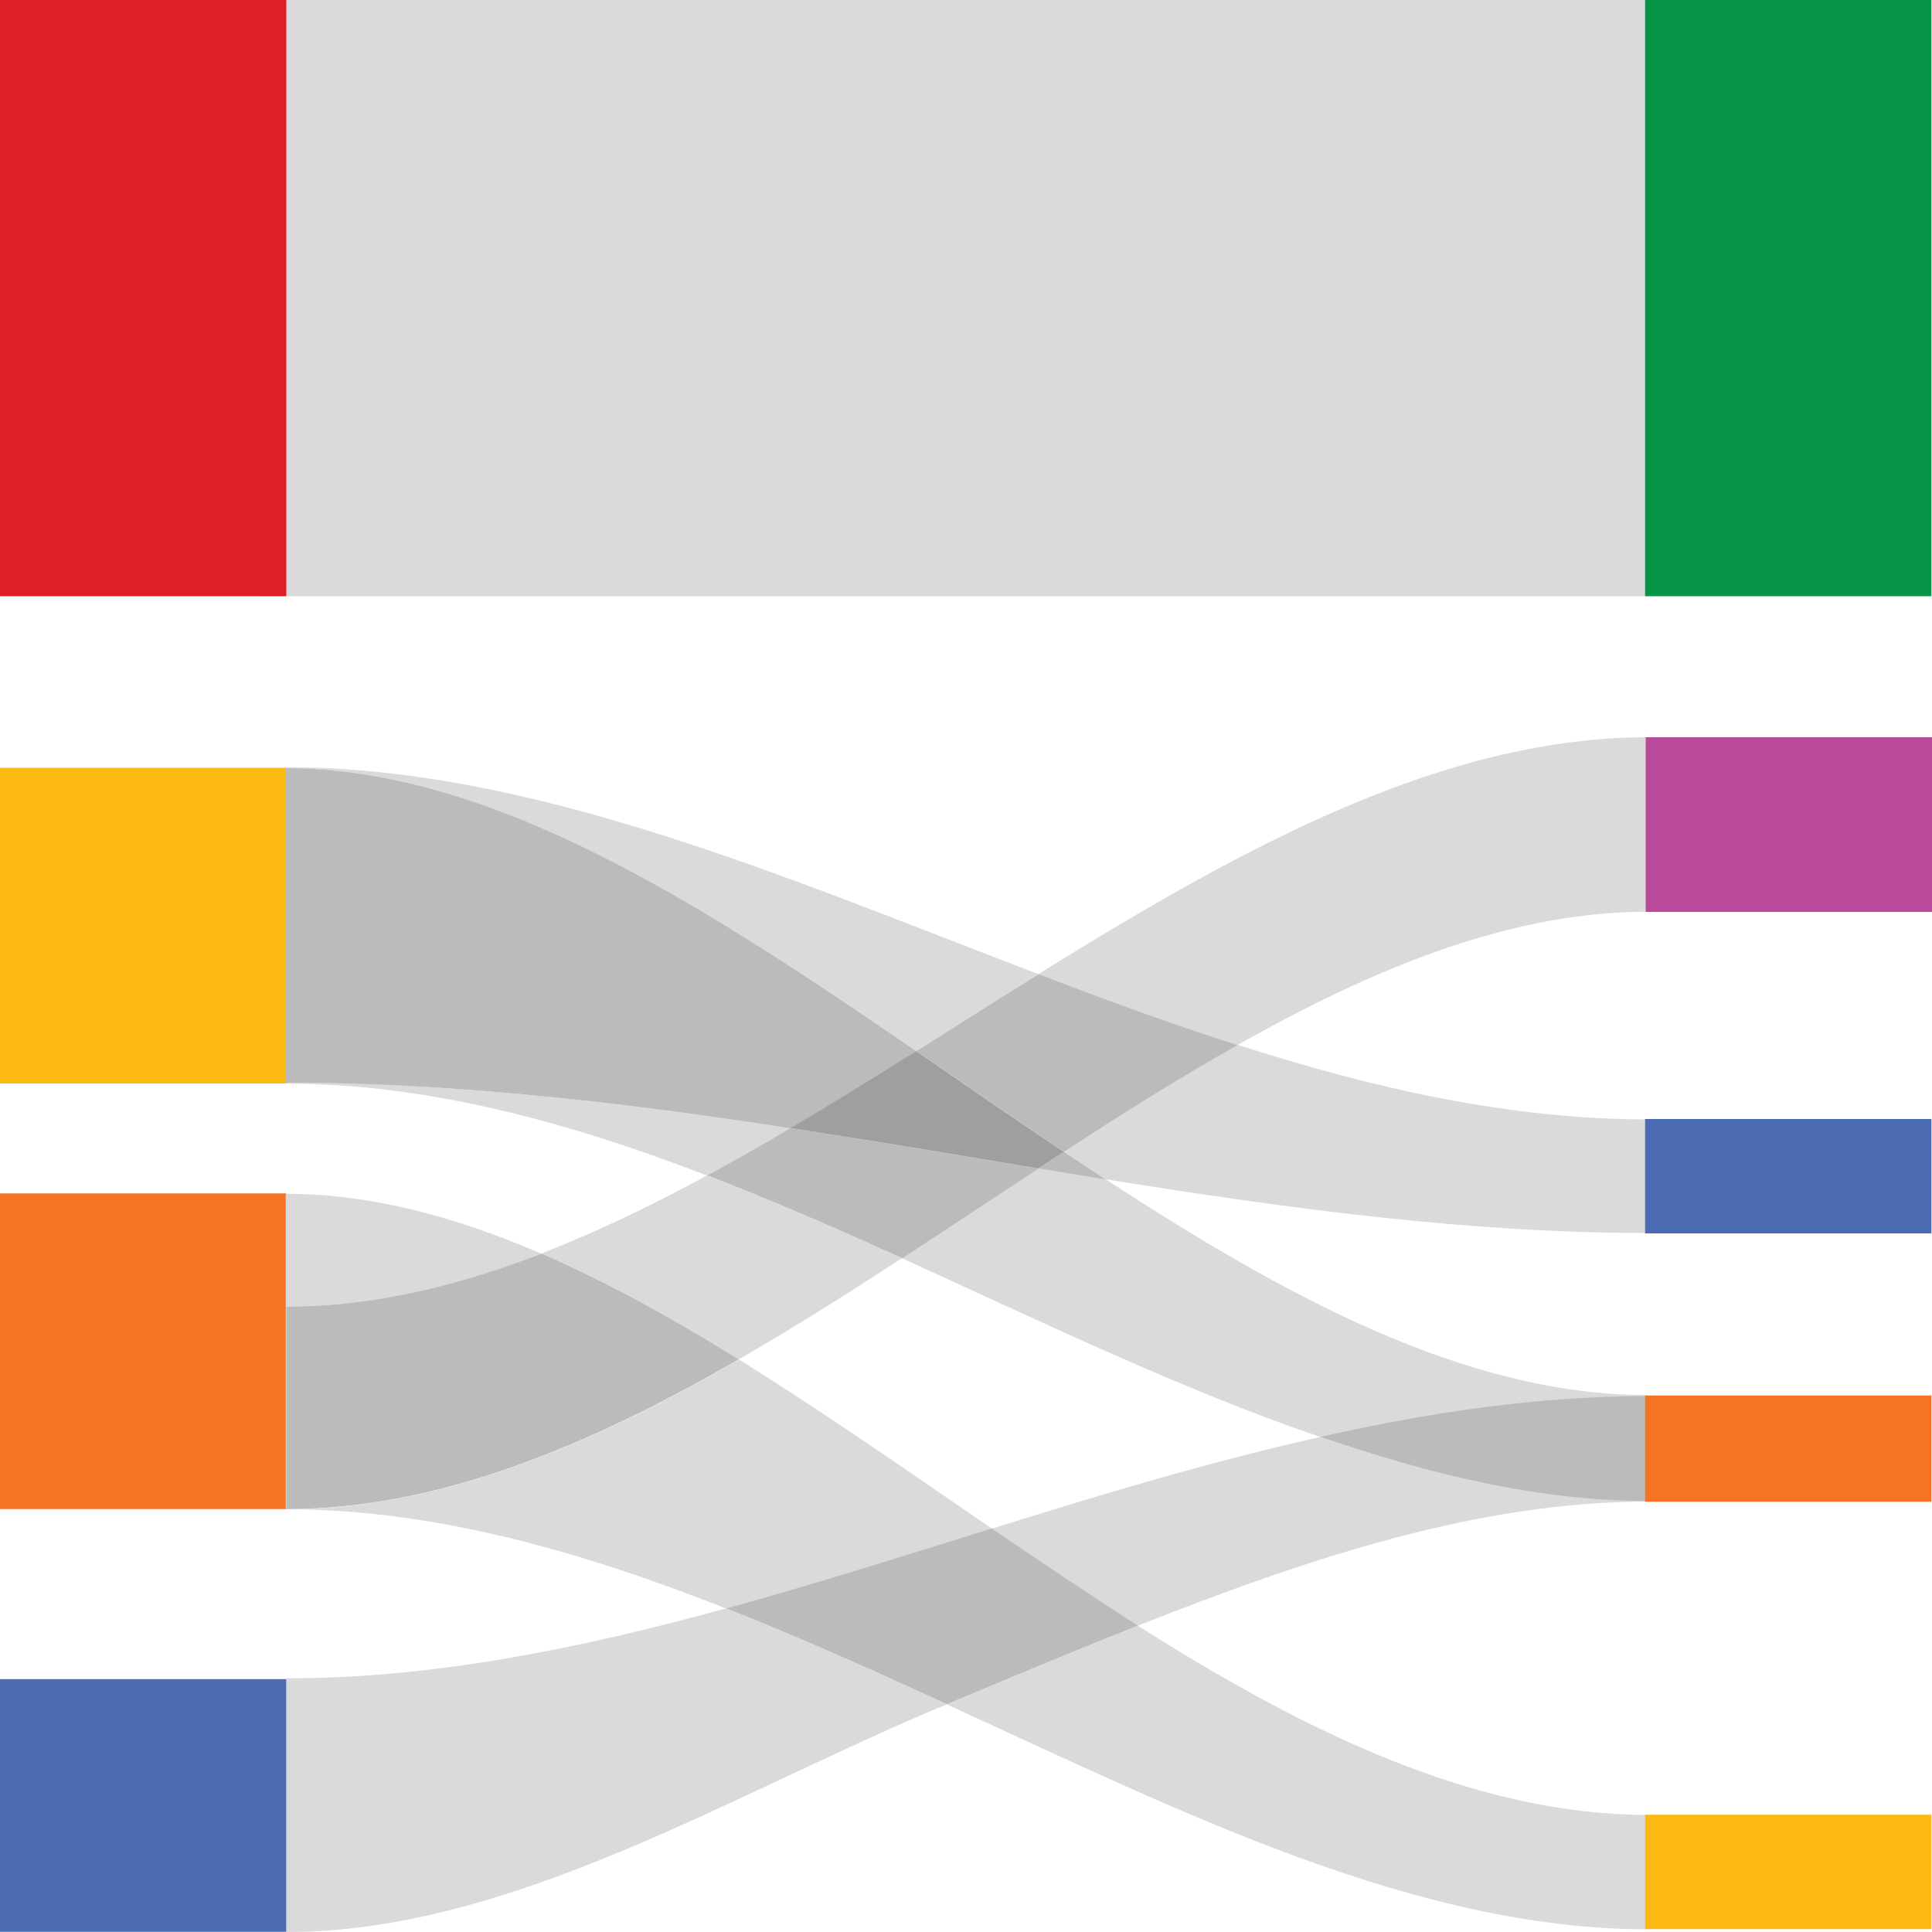 <?xml version="1.0" encoding="UTF-8"?><svg xmlns="http://www.w3.org/2000/svg" width="100" height="100" viewBox="0 0 100 100"><g style="isolation:isolate;"><g id="uuid-774f2f07-c2f2-4af8-b7e5-265696ba5321"><g><g><rect x="13.82" y=".37" width="71.12" height="30.11" style="fill:#dbdada;"/><path d="M84.57,.75V30.11H14.2V.75H84.57M85.32,0H13.45V30.86H85.32V0h0Z" style="fill:#dbdada;"/></g><rect width="14.82" height="30.86" style="fill:#df1f26;"/><rect x="85.15" width="14.82" height="30.86" style="fill:#069547;"/><rect y="39.74" width="14.82" height="16.34" style="fill:#fdb913;"/><rect y="61.77" width="14.82" height="16.34" style="fill:#f47424;"/><rect y="86.91" width="14.82" height="13.08" style="fill:#4b6bb3;"/><g><path d="M51.34,79.11c5.63-1.75,11.29-3.46,16.98-4.74-7.17-2.46-14.37-5.96-21.62-9.24-2.81,1.83-5.62,3.61-8.45,5.24,4.34,2.69,8.71,5.74,13.09,8.75Z" style="fill:none;"/><g style="mix-blend-mode:multiply;"><path d="M14.84,86.87v13.13c11.61,0,22.96-7.12,34.17-11.79-3.79-1.74-7.6-3.45-11.43-4.96-7.57,2.08-15.13,3.62-22.75,3.62Z" style="fill:#dbdada;"/></g><g style="mix-blend-mode:multiply;"><path d="M51.34,79.11c2.52,1.72,5.04,3.43,7.57,5.03,8.83-3.49,17.61-6.42,26.4-6.42v-.11c-5.66,0-11.31-1.29-16.98-3.23-5.7,1.27-11.35,2.98-16.98,4.74Z" style="fill:#dbdada;"/></g><g style="mix-blend-mode:multiply;"><path d="M85.29,47.18v-9.02c-7.52,0-14.93,2.87-22.27,6.82-3.1,1.67-6.19,3.52-9.27,5.44,3.42,1.31,6.86,2.56,10.3,3.67,.3-.17,.6-.34,.9-.5,6.79-3.75,13.56-6.4,20.33-6.4Z" style="fill:#dbdada;"/></g><g style="mix-blend-mode:multiply;"><path d="M14.84,78.11s.05,0,.07,0c-.02,0-.05,0-.07,0h0Z" style="fill:#dbdada;"/></g><path d="M46.69,65.13c-3.35-1.52-6.71-2.99-10.09-4.29-2.86,1.55-5.72,2.93-8.58,4.04,3.4,1.47,6.8,3.36,10.22,5.48,2.83-1.63,5.64-3.41,8.45-5.24Z" style="fill:#dbdada;"/><g style="mix-blend-mode:multiply;"><path d="M14.8,56.04v.05c7.36,0,14.62,1.99,21.81,4.76,1.44-.78,2.87-1.6,4.31-2.45-8.6-1.32-17.29-2.36-26.12-2.36Z" style="fill:#dbdada;"/></g><g style="mix-blend-mode:multiply;"><path d="M46.69,65.13c7.25,3.29,14.45,6.79,21.62,9.24,5.61-1.25,11.26-1.92,16.98-1.92v-.24c-9.45,0-18.8-5.13-28.06-11.17-1.16-.19-2.32-.37-3.48-.57-2.35,1.54-4.7,3.11-7.06,4.65Z" style="fill:#dbdada;"/></g><path d="M85.3,77.7v-5.44c-5.72,0-11.37,.86-16.98,2.11,5.67,1.94,11.33,3.32,16.98,3.32Z" style="fill:#bbb;"/><path d="M53.76,60.48c-4.26-.7-8.54-1.43-12.84-2.09-1.44,.85-2.87,1.67-4.31,2.45,3.38,1.3,6.74,2.77,10.09,4.29,2.36-1.54,4.71-3.11,7.06-4.65Z" style="fill:#bbb;"/><g style="mix-blend-mode:multiply;"><path d="M38.25,70.37c-7.69,4.43-15.45,7.73-23.34,7.75,7.65,.02,15.2,2.19,22.68,5.14,4.58-1.26,9.16-2.71,13.75-4.14-4.38-3-8.75-6.05-13.09-8.75Z" style="fill:#dbdada;"/></g><g style="mix-blend-mode:multiply;"><path d="M28.02,64.89c-4.43-1.91-8.84-3.1-13.23-3.1v16.32s.03,0,.04,0v-10.48c4.41,0,8.8-1.04,13.19-2.74Z" style="fill:#dbdada;"/></g><g style="mix-blend-mode:multiply;"><path d="M85.3,99.85v-5.91c-8.88,0-17.68-4.25-26.4-9.79-3.29,1.3-6.58,2.69-9.89,4.07,12.2,5.59,24.24,11.64,36.29,11.64Z" style="fill:#dbdada;"/></g><path d="M37.59,83.25c3.83,1.51,7.63,3.22,11.43,4.96,3.31-1.38,6.6-2.77,9.89-4.07-2.53-1.61-5.05-3.31-7.57-5.03-4.59,1.43-9.17,2.88-13.75,4.14Z" style="fill:#bbb;"/><path d="M28.02,64.89c-4.39,1.69-8.78,2.74-13.19,2.74v10.48s.05,0,.07,0c7.89-.02,15.65-3.32,23.34-7.75-3.42-2.12-6.83-4.01-10.22-5.48Z" style="fill:#bbb;"/><g style="mix-blend-mode:multiply;"><path d="M53.75,50.42c-13.16-5.02-26.14-10.71-38.96-10.71v.05c10.75,0,21.63,7.1,32.63,14.64,2.11-1.33,4.22-2.66,6.33-3.98Z" style="fill:#dbdada;"/></g><g style="mix-blend-mode:multiply;"><path d="M85.3,57.94c-7.13,0-14.21-1.6-21.24-3.86-2.99,1.69-5.98,3.57-8.99,5.53,.72,.48,1.44,.96,2.17,1.43,9.4,1.51,18.73,2.78,28.06,2.78v-5.89Z" style="fill:#dbdada;"/></g><path d="M55.07,59.62c3-1.96,6-3.84,8.99-5.53-3.45-1.1-6.88-2.36-10.3-3.67-2.11,1.31-4.22,2.65-6.33,3.98,2.54,1.74,5.09,3.51,7.65,5.22Z" style="fill:#bbb;"/><path d="M53.76,60.48c1.16,.19,2.32,.38,3.48,.57-.72-.47-1.44-.95-2.17-1.43-.44,.29-.88,.57-1.32,.86Z" style="fill:#bbb;"/><path d="M47.42,54.4c-11-7.54-21.87-14.64-32.63-14.64v16.28c5.52,0,10.98,.41,16.4,1.03,3.25,.38,6.49,.83,9.72,1.33,2.17-1.28,4.34-2.63,6.51-3.99Z" style="fill:#bbb;"/><path d="M40.91,58.39c4.3,.66,8.58,1.38,12.84,2.09,.44-.29,.88-.58,1.32-.86-2.56-1.71-5.11-3.47-7.65-5.22-2.17,1.36-4.34,2.71-6.51,3.99Z" style="fill:#9f9f9f;"/></g><rect x="85.18" y="38.16" width="14.82" height="9.04" style="fill:#b94a9b;"/><rect x="85.15" y="57.92" width="14.82" height="5.92" style="fill:#4b6bb3;"/><rect x="85.15" y="93.93" width="14.82" height="5.92" style="fill:#fdb913;"/><rect x="85.15" y="72.23" width="14.82" height="5.5" style="fill:#f47424;"/></g></g></g></svg>